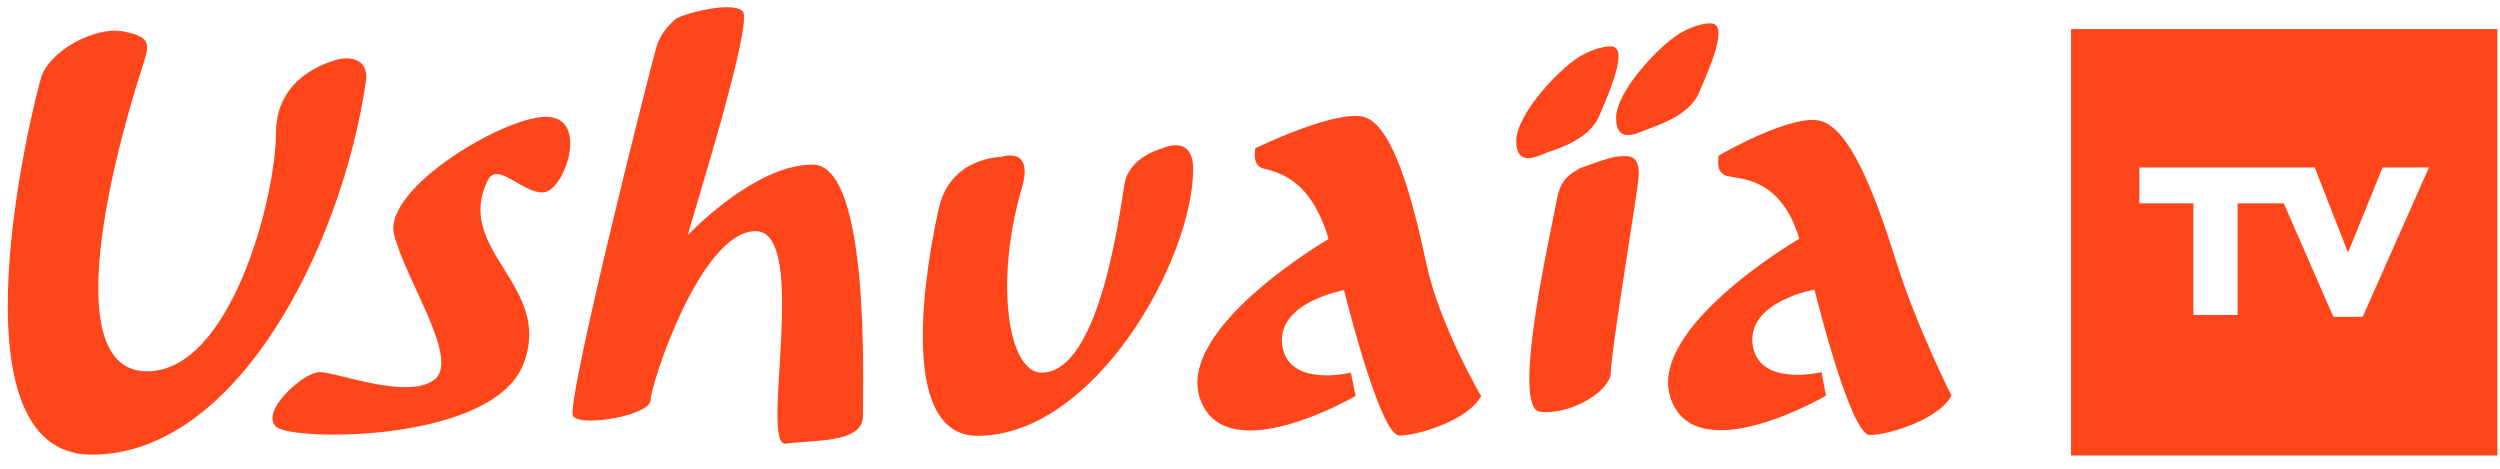 <svg xmlns="http://www.w3.org/2000/svg" xmlns:xlink="http://www.w3.org/1999/xlink" id="Calque_2" x="0px" y="0px" viewBox="0 0 954 179.1" style="enable-background:new 0 0 954 179.1;" xml:space="preserve"><style type="text/css">	.st0{fill:#FF451A;}</style><g>	<g>		<g>			<g>				<g>					<g>						<path class="st0" d="M310.1,62.8c-22.3,0-47.6,26.9-47.6,26.9c0-1.5,25.3-81.1,20.9-85.4c-4.3-4.3-24.3,1.5-25.8,3.1       c-1.5,1.5-5.3,4.6-7.1,10.5c-1.8,5.9-34.9,136.6-31.8,140.9c3.1,4.3,29.6-0.3,29.6-6.2c0-5.9,19.1-64.4,40-64.4       c20.9,0,1.3,82.6,11.6,81.1c10.2-1.5,29.4,0,29.4-10.5C329.2,148.2,332.3,62.8,310.1,62.8z M209.4,44.6       c-15.1-1.3-63.6,27.1-59,45c4.6,17.9,25.6,48.1,15.1,55.5c-10.5,7.4-36.9-3.1-43.5-3.1c-6.5,0-23.3,15.6-16.4,21       c6.9,5.4,82.3,5.9,94.1-24c11.8-29.9-26.9-43.5-13.5-70.3c3.7-7.5,14.2,6.1,21.8,4.6C215.6,71.7,224.5,45.9,209.4,44.6z        M130.3,22.4c0,0-25,4.3-25,28.4c0,24-17,90.9-49.2,90.9c-32.2,0-15.7-73-1.7-116.4c2.8-8.6,3.3-11.2-7.3-13.3       c-10.7-2.1-28.5,7.4-31.5,17.9C12.5,40.3-20.7,173.5,35,173.5c55.7,0,95.5-80,104.6-142.2C141.2,20.5,130.3,22.4,130.3,22.4z        M443.3,56.7c0,0-12.5,3.1-14.2,13.6c-1.8,10.5-9.4,71.9-31.6,71.9c-12.9,0-18-34.8-7.6-70.3c4.9-16.6-8-12-8-12       s-19.1,0-23.6,19.4c-4.4,19.4-16.9,87,14.7,87c44.9,0,82.3-67.5,82.3-101.8C455.3,50.8,443.3,56.7,443.3,56.7z M723.7,100.1       c-8.7-27.7-18-51.1-29.1-54c-11.1-2.8-38.8,13.3-38.8,13.3c0,1.5-1.2,6.4,3.1,7.7c4.3,1.3,20.6,0,27.7,24       c0,0-59,34.3-48.9,61.4c10,27.1,59.1-1.5,59.1-1.5l-1.7-9c0,0-24,5.9-26.3-10.5c-2.2-16.4,23.6-21,23.6-21       s13.6,55.5,21.1,55.5c7.4,0,26.6-6.1,31.2-15.1C744.6,151,731,123.6,723.7,100.1z M617.5,59.7c-2.8,0-14.8,4.6-14.8,4.6       c-4.6,2.8-7.4,4.4-8.9,13.3c-1.5,8.9-17.5,78-6.2,79.5c11.3,1.5,27.1-7.7,27.1-15.1c0-7.4,9.2-62.5,10.5-73.4       C626.4,57.8,620.3,59.7,617.5,59.7z M648.2,35.7c4.6-10.5,11.6-26.8,4.6-26.8c-3.6,0-7.4,1.5-10.5,3.1       c-7.9,4-25.6,22.5-25.6,33c0,10.5,8.8,5.5,12,4.3C633.9,47.4,644.6,43.7,648.2,35.7z M520.4,44.6c-11.1-2.8-41.4,12-41.4,12       c0,1.5-1.2,6.4,3.1,7.7c4.3,1.3,17.8,2.8,24.9,26.9c0,0-59,34.3-48.9,61.4c10.1,27.1,59.2-1.5,59.2-1.5l-1.8-8.9       c0,0-24,5.9-26.2-10.5c-2.2-16.4,23.6-21,23.6-21s13.6,55.5,21.1,55.5c7.4,0,26.6-6.1,31.2-15.1c0,0-15.9-26.9-21-50.9       C539.1,76.1,531.5,47.5,520.4,44.6z M610.1,44.6c4.6-10.5,11.5-26.9,4.6-26.9c-3.6,0-7.4,1.5-10.5,3.1       c-7.9,3.9-25.6,22.5-25.6,33c0,10.5,8.8,5.5,12,4.3C595.8,56.4,606.5,52.7,610.1,44.6z"></path>					</g>				</g>			</g>		</g>	</g></g><path class="st0" d="M790.3,11.1v162.7H953V11.1H790.3z M901.6,120.9h-11.2l-18.9-43.3h-17.6v42.6H837V77.6h-20.6V63.9h49.2h9h8.7 L896,96.4l13.2-32.5h17.7L901.6,120.9z"></path></svg>